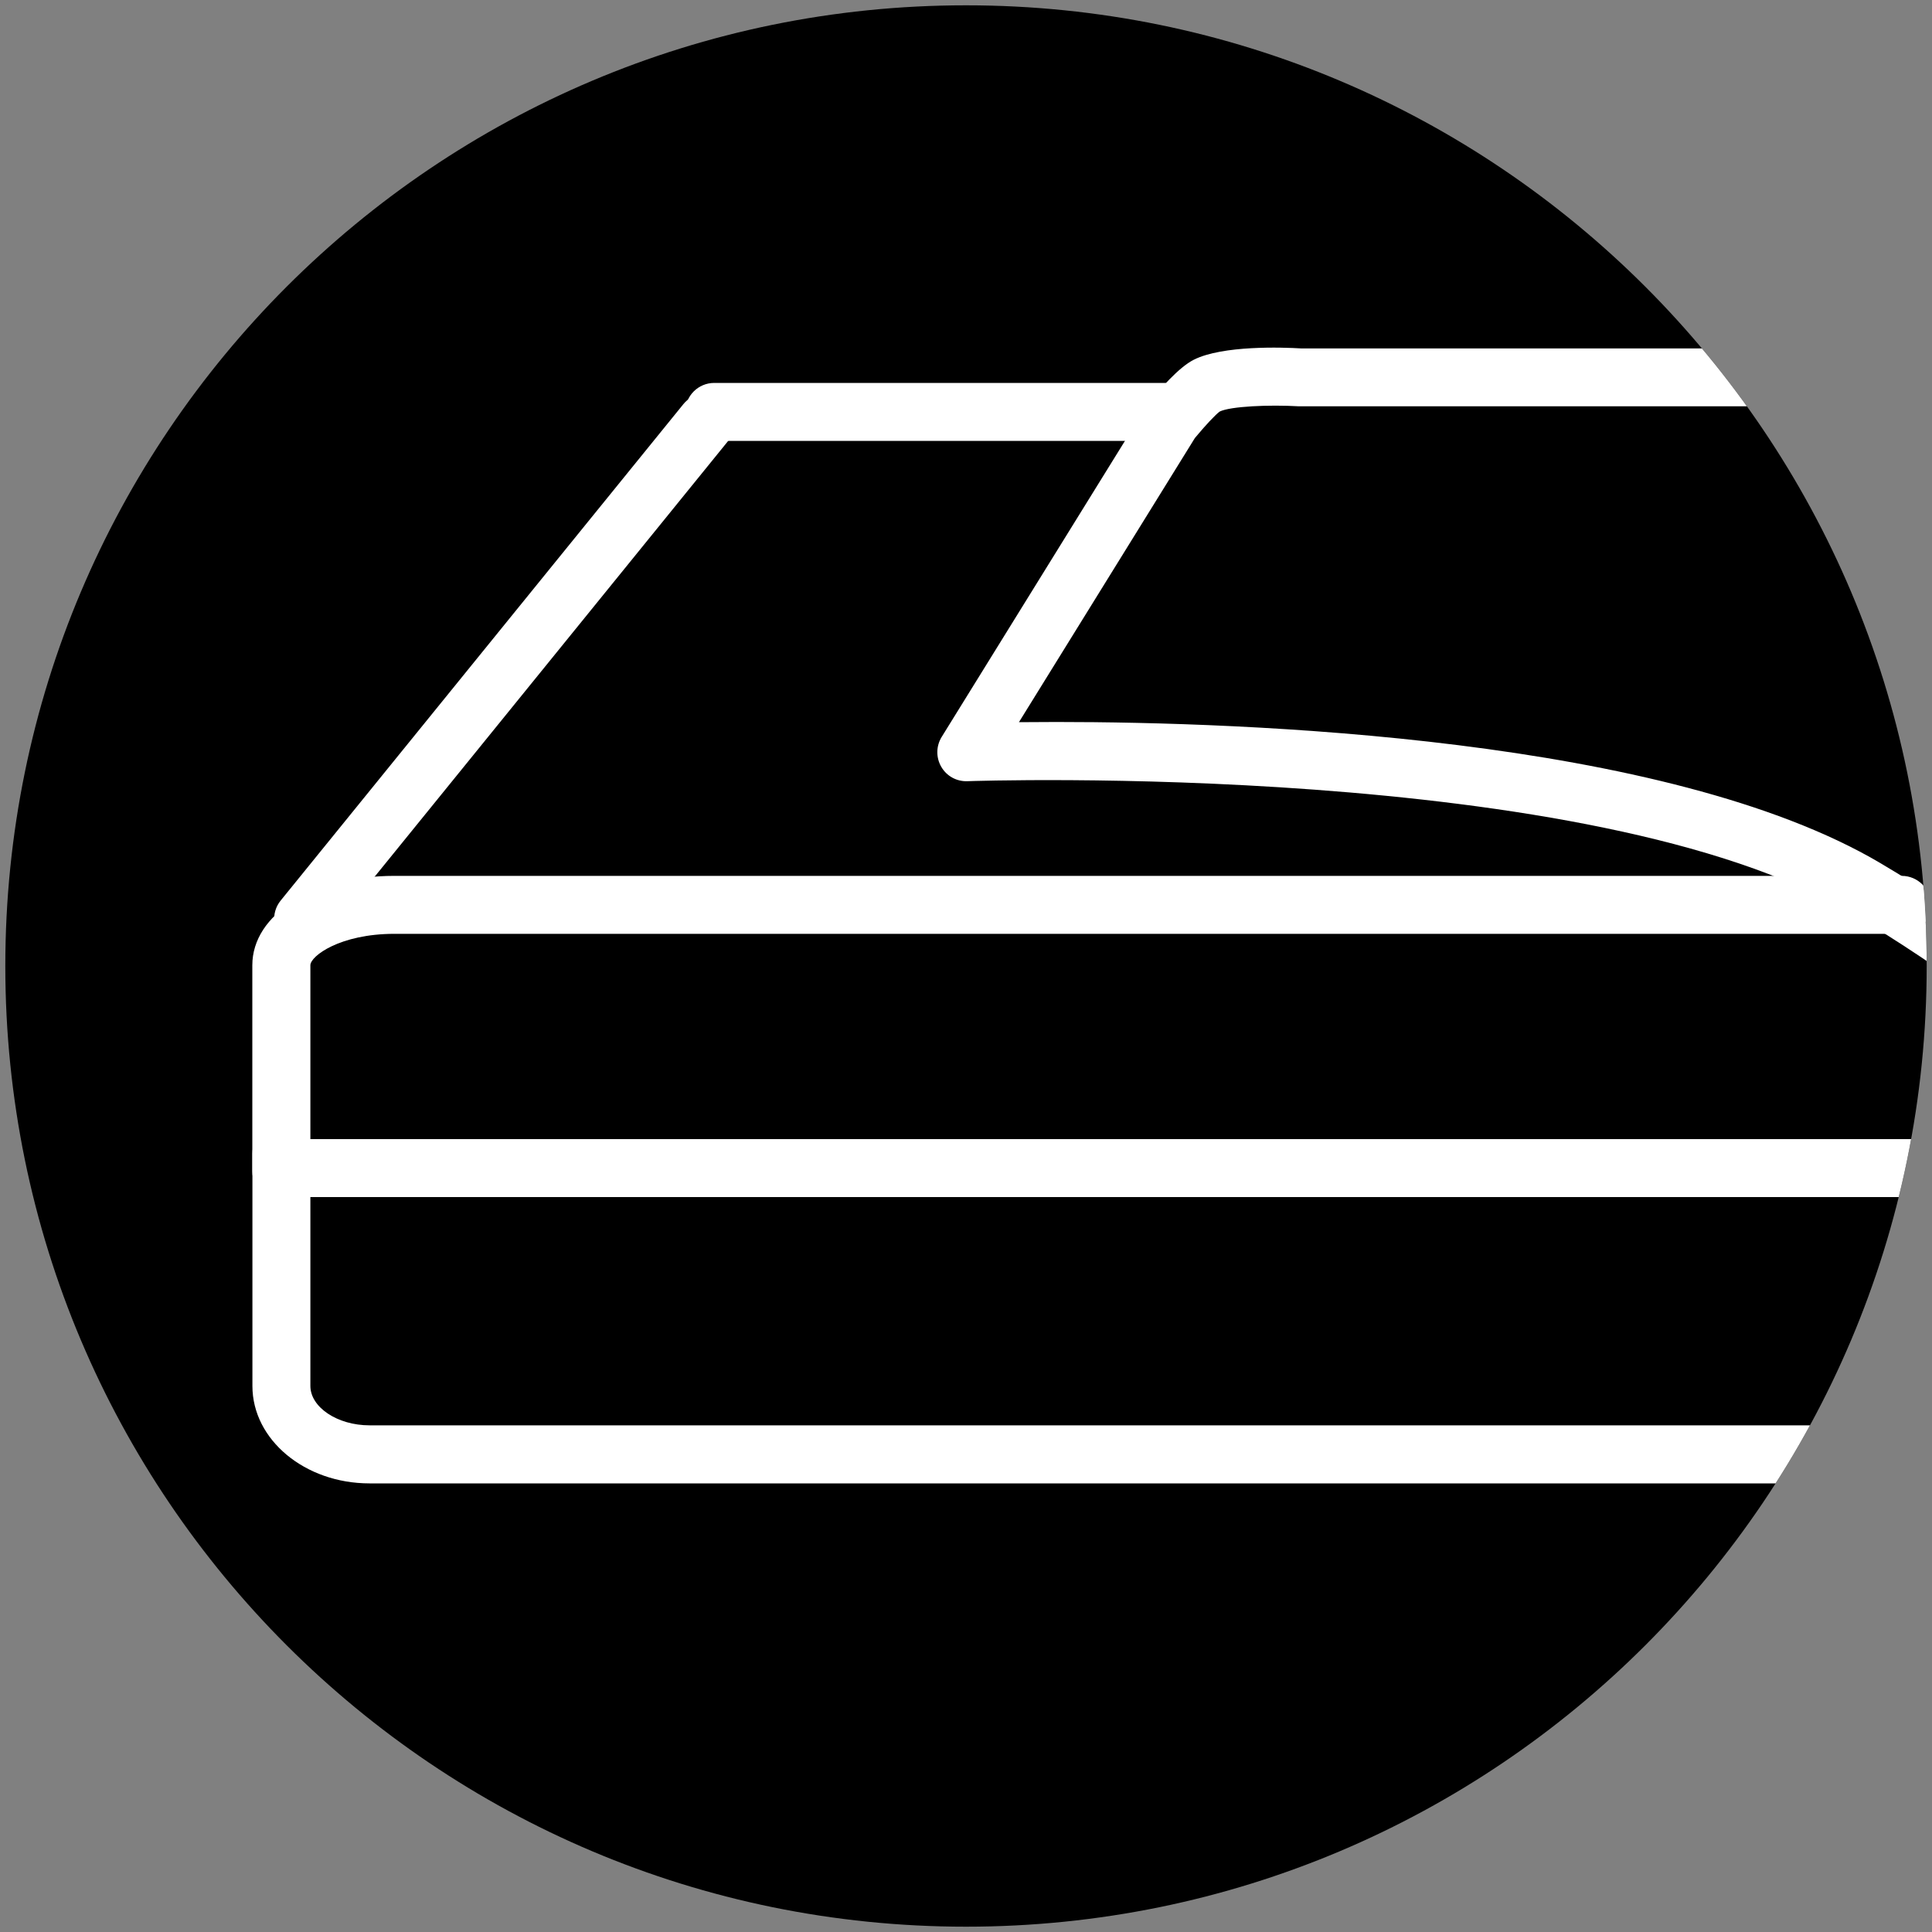 <?xml version="1.0" encoding="UTF-8"?>
<svg id="Calque_1" data-name="Calque 1" xmlns="http://www.w3.org/2000/svg" xmlns:xlink="http://www.w3.org/1999/xlink" viewBox="0 0 200 200">
  <rect x="0" y="0" width="200" height="200" fill="#808080" stroke="none"/>
  <defs>
    <style>
      .cls-1, .cls-2, .cls-3, .cls-4 {
        stroke-width: 0px;
      }

      .cls-1, .cls-2, .cls-5 {
        fill: none;
      }

      .cls-6 {
        clip-path: url(#clippath-1);
      }

      .cls-7 {
        clip-path: url(#clippath-3);
      }

      .cls-8 {
        clip-path: url(#clippath-2);
      }

      .cls-2 {
        clip-rule: evenodd;
      }

      .cls-3 {
        fill: #fff;
      }

      .cls-5 {
        stroke: #000;
        stroke-miterlimit: 10;
        stroke-width: .5px;
      }

      .cls-4 {
        fill-rule: evenodd;
      }
    </style>
    <clipPath id="clippath-1">
      <path class="cls-2" d="M199.45,100c0,54.93-44.53,99.45-99.45,99.45S.55,154.93.55,100,45.07.55,100,.55s99.45,44.53,99.45,99.45"/>
    </clipPath>
    <clipPath id="clippath-2">
      <rect class="cls-1" x=".14" y=".41" width="200" height="200"/>
    </clipPath>
    <clipPath id="clippath-3">
      <rect class="cls-1" x=".14" y=".41" width="200" height="200"/>
    </clipPath>
  </defs>
  <circle class="cls-5" cx="-119.69" cy="-119.28" r="99.25"/>
  <g class="cls-6">
    <g class="cls-8">
      <g class="cls-7">
        <path class="cls-4" d="M199.45,100c0,54.93-44.53,99.45-99.45,99.45S.55,154.93.55,100,45.07.55,100,.55s99.45,44.53,99.45,99.45"/>
        <g>
          <path class="cls-3" d="M287.07,153.56H38.25c-6.69,0-12.12-4.52-12.12-10.08v-24.08c0-1.66,1.34-3.05,3-3.05s3,1.3,3,2.95v24.17c0,2.21,2.8,4.08,6.12,4.08h248.82c1.66,0,3,1.34,3,3s-1.34,3-3,3Z"/>
          <path class="cls-3" d="M29.12,124.21c-1.66,0-3-1.3-3-2.95v-21.34c0-5.27,6.32-9.25,14.7-9.25h156.05c1.66,0,3,1.34,3,3s-1.34,3-3,3H40.83c-5.65,0-8.7,2.31-8.7,3.25v21.24c0,1.66-1.34,3.05-3,3.05Z"/>
          <path class="cls-3" d="M31.38,98.12c-.66,0-1.33-.22-1.89-.67-1.29-1.04-1.48-2.93-.44-4.22l41.69-51.39c1.04-1.29,2.93-1.48,4.22-.44,1.29,1.04,1.48,2.93.44,4.22l-41.69,51.39c-.59.73-1.46,1.11-2.33,1.11Z"/>
          <path class="cls-3" d="M364.81,165.55c-78.86,0-114.09-27.17-145.16-51.15-9.46-7.3-18.4-14.2-28.06-19.9-26.77-15.81-90.8-13.66-91.45-13.63-1.11.04-2.15-.53-2.7-1.49-.56-.96-.54-2.15.04-3.09l21.21-34.26c.06-.1.13-.2.21-.29,1.08-1.35,3.12-3.73,4.7-4.51,2.98-1.49,9.15-1.28,11.12-1.16h191.57c1.98-.11,8.16-.32,11.13,1.17,1.55.77,3.61,3.14,4.69,4.49.08.1.15.2.21.3l32.07,51.66c.29.48.45,1.02.45,1.58v59.88c0,5.84-4.41,10.41-10.04,10.41ZM109.36,74.74c19.32,0,63.15,1.53,85.28,14.6,9.98,5.89,19.06,12.9,28.67,20.32,30.32,23.39,64.68,49.9,141.5,49.9,2.34,0,4.04-1.85,4.04-4.41v-59.02l-31.52-50.77c-.99-1.21-2.23-2.51-2.66-2.79-1.01-.51-5.11-.68-8.12-.51-.06,0-.12,0-.18,0h-191.74c-.06,0-.12,0-.18,0-3.07-.18-7.08,0-8.18.54-.37.24-1.59,1.54-2.58,2.75l-18.21,29.41c1.14-.01,2.44-.02,3.87-.02Z"/>
          <path class="cls-3" d="M230.25,123.92H31.41c-1.66,0-3-1.34-3-3s1.34-3,3-3h198.84c1.66,0,3,1.34,3,3s-1.34,3-3,3Z"/>
          <path class="cls-3" d="M122.02,45.64h-48.08c-1.66,0-3-1.34-3-3s1.34-3,3-3h48.08c1.66,0,3,1.34,3,3s-1.34,3-3,3Z"/>
        </g>
      </g>
    </g>
  </g>
</svg>